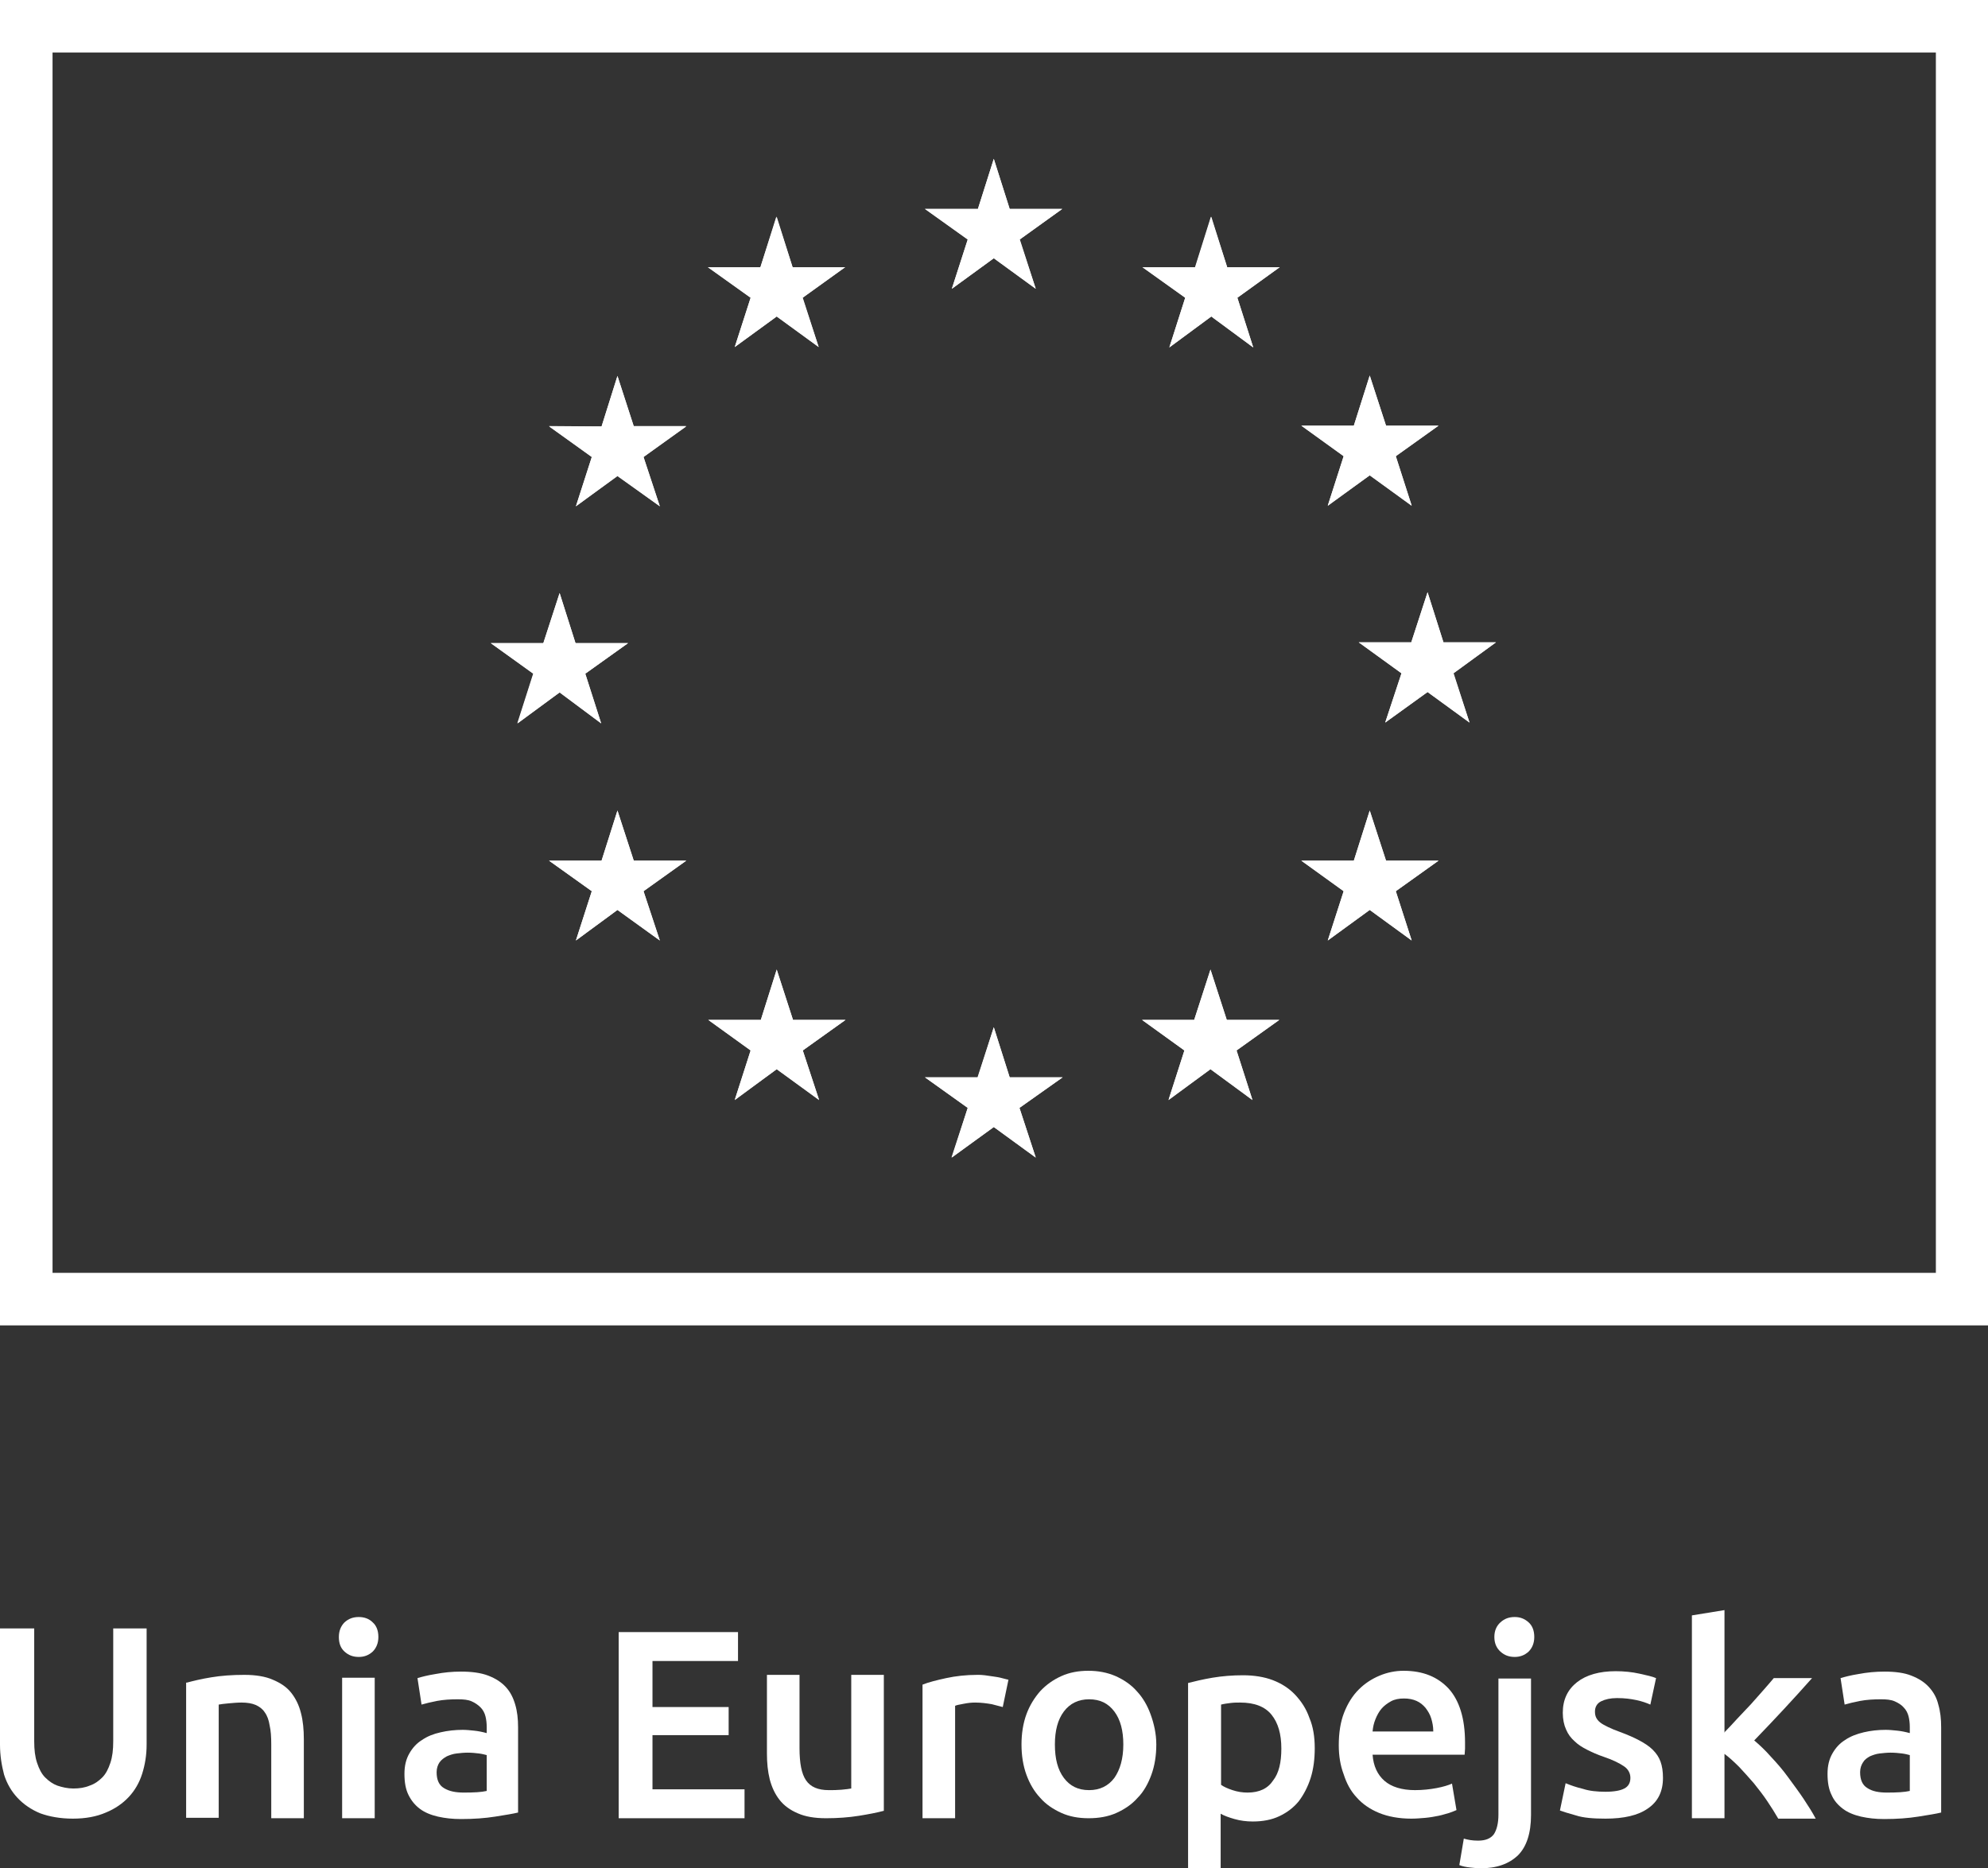 <?xml version="1.0" encoding="UTF-8"?> <svg xmlns="http://www.w3.org/2000/svg" xmlns:xlink="http://www.w3.org/1999/xlink" version="1.1" id="Layer_1" x="0px" y="0px" viewBox="0 0 48.81 45.87" style="enable-background:new 0 0 48.81 45.87;" xml:space="preserve"><rect x="0" y="0" width="48.81" height="45.87" fill="#333333" stroke="none"/> <style type="text/css"> .st0{opacity:0.5;fill:#4D4D4D;} .st1{fill-rule:evenodd;clip-rule:evenodd;fill:#FFFFFF;} .st2{fill:#F5ECE7;} .st3{fill:#4D4D4D;} .st4{fill:#134093;} .st5{fill:#FDEA14;} .st6{fill:#1C1C1A;} .st7{fill:#FFEC00;} .st8{fill:#E2000F;} .st9{fill:#FFFFFF;} .st10{fill:#1A1A18;} .st11{fill:#B41C2A;} .st12{fill:#868685;} .st13{clip-path:url(#SVGID_00000137849966573790648090000007798514502262202284_);fill:url(#SVGID_00000035498314894696758420000002645733809944903586_);} .st14{opacity:0.5;fill:#333333;} </style> <g> <g> <polygon class="st1" points="23.37,7.09 24.4,6.34 25.43,7.09 25.04,5.88 26.08,5.13 24.79,5.13 24.4,3.9 24.01,5.13 22.71,5.13 23.76,5.88 "></polygon> <polygon class="st1" points="18.04,8.52 19.07,7.77 20.1,8.52 19.71,7.31 20.75,6.56 19.46,6.56 19.07,5.32 18.67,6.56 17.38,6.56 18.43,7.31 "></polygon> <polygon class="st1" points="15.16,9.23 14.77,10.47 13.48,10.47 14.53,11.22 14.14,12.43 15.16,11.69 16.2,12.43 15.8,11.22 16.85,10.47 15.56,10.47 "></polygon> <polygon class="st1" points="13.74,17 14.76,17.76 14.37,16.54 15.42,15.79 14.13,15.79 13.74,14.56 13.34,15.79 12.05,15.79 13.1,16.54 12.71,17.76 "></polygon> <polygon class="st1" points="15.56,21.13 15.16,19.9 14.77,21.13 13.48,21.13 14.53,21.88 14.14,23.09 15.16,22.34 16.2,23.09 15.8,21.88 16.85,21.13 "></polygon> <polygon class="st1" points="19.47,25.04 19.07,23.81 18.68,25.04 17.39,25.04 18.43,25.79 18.04,27.01 19.07,26.25 20.11,27.01 19.71,25.79 20.76,25.04 "></polygon> <polygon class="st1" points="24.79,26.45 24.4,25.22 24.01,26.45 22.71,26.45 23.76,27.2 23.37,28.42 24.4,27.67 25.43,28.42 25.03,27.2 26.09,26.45 "></polygon> <polygon class="st1" points="30.12,25.04 29.72,23.81 29.32,25.04 28.04,25.04 29.08,25.79 28.69,27.01 29.72,26.25 30.75,27.01 30.36,25.79 31.41,25.04 "></polygon> <polygon class="st1" points="34.03,21.13 33.63,19.9 33.24,21.13 31.95,21.13 32.99,21.88 32.6,23.09 33.63,22.34 34.66,23.09 34.27,21.88 35.32,21.13 "></polygon> <polygon class="st1" points="36.73,15.77 35.44,15.77 35.05,14.54 34.65,15.77 33.36,15.77 34.41,16.53 34.01,17.74 35.05,16.99 36.08,17.74 35.69,16.53 "></polygon> <polygon class="st1" points="32.6,12.42 33.63,11.67 34.66,12.42 34.27,11.2 35.32,10.45 34.03,10.45 33.63,9.22 33.24,10.45 31.95,10.45 32.99,11.2 "></polygon> <polygon class="st1" points="29.74,5.32 29.35,6.56 28.05,6.56 29.1,7.31 28.71,8.53 29.74,7.77 30.77,8.53 30.38,7.31 31.42,6.56 30.13,6.56 "></polygon> <path class="st1" d="M48.81,0L48.81,0H0v32.54h48.81V0z M47.53,31.25H1.29V1.29h46.24V31.25z"></path> <polygon class="st1" points="23.37,7.09 24.4,6.34 25.43,7.09 25.03,5.88 26.08,5.13 24.79,5.13 24.4,3.9 24.01,5.13 22.71,5.13 23.76,5.88 "></polygon> <polygon class="st1" points="18.04,8.52 19.07,7.77 20.1,8.52 19.7,7.31 20.75,6.56 19.46,6.56 19.06,5.32 18.67,6.56 17.38,6.56 18.43,7.31 "></polygon> <polygon class="st1" points="15.16,9.23 14.77,10.47 13.48,10.46 14.53,11.22 14.14,12.43 15.16,11.68 16.2,12.43 15.8,11.22 16.85,10.46 15.56,10.46 "></polygon> <polygon class="st1" points="13.74,17 14.76,17.76 14.37,16.54 15.42,15.79 14.13,15.79 13.74,14.56 13.34,15.79 12.05,15.79 13.09,16.54 12.7,17.76 "></polygon> <polygon class="st1" points="15.56,21.13 15.16,19.9 14.77,21.13 13.48,21.13 14.53,21.88 14.14,23.09 15.16,22.34 16.2,23.09 15.8,21.88 16.85,21.13 "></polygon> <polygon class="st1" points="19.47,25.04 19.07,23.8 18.68,25.04 17.39,25.04 18.43,25.79 18.04,27 19.07,26.25 20.11,27 19.71,25.79 20.76,25.04 "></polygon> <polygon class="st1" points="24.79,26.45 24.4,25.22 24,26.45 22.71,26.45 23.76,27.2 23.36,28.42 24.4,27.67 25.43,28.42 25.03,27.2 26.09,26.45 "></polygon> <polygon class="st1" points="30.12,25.04 29.72,23.8 29.32,25.04 28.04,25.04 29.08,25.79 28.69,27 29.72,26.25 30.75,27 30.36,25.79 31.41,25.04 "></polygon> <polygon class="st1" points="34.03,21.13 33.63,19.9 33.24,21.13 31.95,21.13 32.99,21.88 32.6,23.09 33.63,22.34 34.66,23.09 34.27,21.88 35.32,21.13 "></polygon> <polygon class="st1" points="36.73,15.77 35.44,15.77 35.05,14.54 34.65,15.77 33.36,15.77 34.41,16.53 34.01,17.74 35.05,16.99 36.08,17.74 35.68,16.53 "></polygon> <polygon class="st1" points="32.6,12.41 33.63,11.67 34.66,12.41 34.27,11.2 35.32,10.45 34.03,10.45 33.63,9.22 33.24,10.45 31.95,10.45 32.99,11.2 "></polygon> <polygon class="st1" points="29.73,5.32 29.34,6.56 28.05,6.56 29.1,7.31 28.71,8.53 29.74,7.77 30.77,8.53 30.38,7.31 31.42,6.56 30.13,6.56 "></polygon> </g> <g> <path class="st1" d="M1.79,44.65c-0.31,0-0.58-0.05-0.8-0.13c-0.22-0.09-0.41-0.22-0.56-0.38c-0.15-0.16-0.26-0.35-0.33-0.57 C0.04,43.34,0,43.1,0,42.83v-2.85h0.84v2.77c0,0.21,0.02,0.38,0.07,0.53c0.05,0.15,0.11,0.27,0.2,0.36 c0.09,0.09,0.19,0.16,0.3,0.2c0.12,0.04,0.25,0.07,0.39,0.07c0.15,0,0.28-0.02,0.4-0.07c0.12-0.04,0.22-0.11,0.31-0.2 c0.09-0.09,0.15-0.21,0.2-0.36c0.05-0.15,0.07-0.32,0.07-0.53v-2.77H3.6v2.85c0,0.26-0.04,0.5-0.11,0.72 c-0.07,0.22-0.18,0.41-0.33,0.57c-0.15,0.16-0.34,0.29-0.56,0.38C2.37,44.6,2.1,44.65,1.79,44.65"></path> <path class="st1" d="M4.59,41.31c0.15-0.04,0.35-0.09,0.6-0.13C5.43,41.14,5.7,41.12,6,41.12c0.28,0,0.52,0.04,0.7,0.12 c0.19,0.08,0.34,0.18,0.45,0.32c0.11,0.14,0.19,0.3,0.24,0.5c0.05,0.19,0.07,0.41,0.07,0.64v1.94h-0.8v-1.81 c0-0.19-0.01-0.34-0.04-0.47c-0.02-0.13-0.06-0.24-0.12-0.32c-0.05-0.08-0.13-0.14-0.22-0.18c-0.09-0.04-0.21-0.06-0.35-0.06 c-0.1,0-0.21,0.01-0.32,0.02c-0.11,0.01-0.19,0.02-0.24,0.03v2.78h-0.8V41.31z"></path> <path class="st1" d="M9.2,44.64L9.2,44.64h-0.8v-3.45h0.8V44.64z M9.29,40.19c0,0.15-0.05,0.27-0.14,0.36 c-0.1,0.09-0.21,0.13-0.34,0.13c-0.14,0-0.25-0.04-0.35-0.13c-0.1-0.09-0.14-0.21-0.14-0.36c0-0.15,0.05-0.27,0.14-0.36 c0.1-0.09,0.21-0.13,0.35-0.13c0.13,0,0.25,0.04,0.34,0.13C9.24,39.91,9.29,40.03,9.29,40.19z"></path> <path class="st1" d="M11.39,44.01L11.39,44.01c0.25,0,0.43-0.01,0.56-0.04v-0.88c-0.04-0.01-0.11-0.03-0.19-0.04 c-0.08-0.01-0.18-0.02-0.28-0.02c-0.09,0-0.18,0.01-0.27,0.02c-0.09,0.01-0.17,0.04-0.24,0.07c-0.07,0.04-0.13,0.08-0.18,0.15 c-0.04,0.06-0.07,0.14-0.07,0.24c0,0.19,0.06,0.32,0.18,0.39C11.03,43.98,11.19,44.01,11.39,44.01 M11.32,41.04 c0.26,0,0.49,0.03,0.67,0.1c0.18,0.07,0.32,0.16,0.43,0.28c0.11,0.12,0.18,0.26,0.23,0.43c0.05,0.17,0.07,0.35,0.07,0.56v2.09 c-0.12,0.03-0.31,0.06-0.56,0.1c-0.25,0.04-0.53,0.06-0.84,0.06c-0.21,0-0.39-0.02-0.57-0.06c-0.17-0.04-0.32-0.1-0.44-0.19 c-0.12-0.09-0.21-0.2-0.28-0.34c-0.07-0.14-0.1-0.31-0.1-0.52c0-0.2,0.04-0.36,0.12-0.5c0.08-0.14,0.18-0.25,0.31-0.33 c0.13-0.09,0.28-0.15,0.46-0.19c0.17-0.04,0.36-0.06,0.54-0.06c0.09,0,0.18,0.01,0.28,0.02c0.1,0.01,0.2,0.03,0.31,0.06V42.4 c0-0.09-0.01-0.18-0.03-0.26c-0.02-0.08-0.06-0.16-0.12-0.22c-0.06-0.06-0.13-0.11-0.22-0.15c-0.09-0.04-0.2-0.05-0.34-0.05 c-0.18,0-0.35,0.01-0.51,0.04c-0.15,0.03-0.28,0.06-0.38,0.09l-0.1-0.65c0.1-0.03,0.25-0.07,0.44-0.1 C10.9,41.06,11.1,41.04,11.32,41.04z"></path> <polygon class="st1" points="15.19,44.64 15.19,40.07 18.12,40.07 18.12,40.78 16.02,40.78 16.02,41.91 17.89,41.91 17.89,42.6 16.02,42.6 16.02,43.93 18.28,43.93 18.28,44.64 "></polygon> <path class="st1" d="M21.69,44.46c-0.15,0.04-0.35,0.08-0.6,0.12c-0.25,0.04-0.52,0.06-0.81,0.06c-0.28,0-0.51-0.04-0.69-0.12 c-0.19-0.08-0.34-0.19-0.45-0.33c-0.11-0.14-0.19-0.31-0.24-0.5c-0.05-0.2-0.07-0.41-0.07-0.64v-1.93h0.8v1.8 c0,0.37,0.05,0.63,0.16,0.79c0.11,0.16,0.29,0.24,0.56,0.24c0.1,0,0.2,0,0.31-0.01c0.11-0.01,0.19-0.02,0.24-0.03v-2.79h0.8V44.46 z"></path> <path class="st1" d="M24.62,41.91c-0.07-0.02-0.16-0.04-0.27-0.07c-0.12-0.02-0.25-0.04-0.41-0.04c-0.09,0-0.18,0.01-0.28,0.03 c-0.1,0.02-0.17,0.03-0.21,0.05v2.76h-0.8v-3.28c0.15-0.06,0.35-0.11,0.58-0.16c0.23-0.05,0.49-0.08,0.77-0.08 c0.05,0,0.11,0,0.18,0.01c0.07,0.01,0.14,0.02,0.21,0.03c0.07,0.01,0.14,0.02,0.21,0.04c0.07,0.02,0.12,0.03,0.16,0.04 L24.62,41.91z"></path> <path class="st1" d="M27.58,42.83L27.58,42.83c0-0.34-0.07-0.61-0.22-0.81c-0.15-0.2-0.35-0.3-0.62-0.3c-0.26,0-0.47,0.1-0.62,0.3 c-0.15,0.2-0.22,0.47-0.22,0.81c0,0.35,0.07,0.62,0.22,0.82c0.15,0.2,0.35,0.3,0.62,0.3c0.26,0,0.47-0.1,0.62-0.3 C27.5,43.45,27.58,43.18,27.58,42.83 M28.39,42.83c0,0.27-0.04,0.52-0.12,0.74c-0.08,0.22-0.19,0.42-0.34,0.57 c-0.14,0.16-0.32,0.28-0.52,0.37c-0.2,0.09-0.43,0.13-0.68,0.13c-0.25,0-0.47-0.04-0.67-0.13c-0.2-0.09-0.38-0.21-0.52-0.37 c-0.15-0.16-0.26-0.35-0.34-0.57c-0.08-0.22-0.12-0.47-0.12-0.74c0-0.27,0.04-0.52,0.12-0.74c0.08-0.22,0.2-0.41,0.34-0.57 c0.15-0.16,0.32-0.28,0.52-0.37c0.2-0.09,0.42-0.13,0.66-0.13c0.24,0,0.46,0.04,0.67,0.13c0.2,0.09,0.38,0.21,0.52,0.37 c0.15,0.16,0.26,0.35,0.34,0.57S28.39,42.56,28.39,42.83z"></path> <path class="st1" d="M31.46,42.93L31.46,42.93c0-0.36-0.08-0.63-0.24-0.83c-0.16-0.2-0.42-0.3-0.77-0.3c-0.07,0-0.15,0-0.23,0.01 c-0.08,0.01-0.16,0.02-0.24,0.04v1.97c0.07,0.05,0.16,0.09,0.28,0.13c0.12,0.04,0.24,0.06,0.37,0.06c0.29,0,0.5-0.1,0.63-0.3 C31.4,43.53,31.46,43.27,31.46,42.93 M32.28,42.92c0,0.26-0.03,0.51-0.1,0.73c-0.07,0.22-0.17,0.41-0.29,0.57 c-0.13,0.16-0.29,0.28-0.48,0.37c-0.19,0.09-0.41,0.13-0.65,0.13c-0.16,0-0.31-0.02-0.45-0.06c-0.14-0.04-0.25-0.08-0.34-0.13 v1.34h-0.8v-4.55c0.16-0.04,0.36-0.09,0.6-0.13c0.24-0.04,0.49-0.06,0.75-0.06c0.27,0,0.52,0.04,0.73,0.12 c0.21,0.08,0.4,0.2,0.55,0.36c0.15,0.16,0.27,0.34,0.35,0.57C32.24,42.39,32.28,42.64,32.28,42.92z"></path> <path class="st1" d="M35.19,42.5L35.19,42.5c0-0.11-0.02-0.21-0.05-0.31c-0.03-0.1-0.08-0.18-0.14-0.26 c-0.06-0.07-0.13-0.13-0.22-0.17c-0.09-0.04-0.19-0.06-0.31-0.06c-0.12,0-0.23,0.02-0.32,0.07c-0.09,0.05-0.17,0.11-0.23,0.18 c-0.06,0.07-0.11,0.16-0.15,0.26c-0.04,0.1-0.06,0.19-0.07,0.3H35.19z M32.87,42.85c0-0.3,0.04-0.57,0.13-0.8 c0.09-0.23,0.21-0.42,0.36-0.57c0.15-0.15,0.32-0.26,0.51-0.34c0.19-0.08,0.39-0.12,0.59-0.12c0.48,0,0.84,0.15,1.11,0.44 c0.26,0.29,0.4,0.73,0.4,1.32c0,0.04,0,0.09,0,0.15c0,0.06-0.01,0.1-0.01,0.15H33.7c0.02,0.28,0.12,0.49,0.29,0.64 c0.17,0.15,0.43,0.23,0.75,0.23c0.19,0,0.37-0.02,0.53-0.05c0.16-0.03,0.29-0.07,0.38-0.11l0.11,0.65 c-0.04,0.02-0.1,0.04-0.18,0.07c-0.08,0.02-0.16,0.05-0.26,0.07c-0.1,0.02-0.21,0.04-0.32,0.05c-0.12,0.01-0.23,0.02-0.35,0.02 c-0.3,0-0.57-0.05-0.79-0.14c-0.22-0.09-0.41-0.22-0.55-0.38c-0.15-0.16-0.25-0.35-0.32-0.57C32.91,43.35,32.87,43.11,32.87,42.85 z"></path> <path class="st1" d="M37.67,40.19L37.67,40.19c0,0.15-0.05,0.27-0.14,0.36c-0.1,0.09-0.21,0.13-0.34,0.13 c-0.14,0-0.25-0.04-0.35-0.13c-0.1-0.09-0.15-0.21-0.15-0.36c0-0.15,0.05-0.27,0.15-0.36c0.1-0.09,0.21-0.13,0.35-0.13 c0.13,0,0.24,0.04,0.34,0.13C37.62,39.91,37.67,40.03,37.67,40.19 M36.34,45.87c-0.06,0-0.14-0.01-0.24-0.02 c-0.1-0.01-0.2-0.03-0.27-0.06l0.11-0.65c0.1,0.03,0.21,0.05,0.35,0.05c0.18,0,0.31-0.05,0.39-0.16c0.07-0.11,0.11-0.27,0.11-0.48 v-3.34h0.8v3.35c0,0.45-0.11,0.78-0.32,0.99C37.05,45.76,36.75,45.87,36.34,45.87z"></path> <path class="st1" d="M39.42,43.99c0.21,0,0.37-0.03,0.46-0.08c0.1-0.05,0.15-0.14,0.15-0.26c0-0.11-0.05-0.21-0.15-0.28 c-0.1-0.07-0.27-0.16-0.51-0.24c-0.15-0.05-0.28-0.11-0.4-0.17c-0.12-0.06-0.23-0.13-0.31-0.21c-0.09-0.08-0.16-0.17-0.21-0.29 c-0.05-0.11-0.08-0.25-0.08-0.41c0-0.32,0.12-0.57,0.35-0.75c0.23-0.18,0.55-0.27,0.95-0.27c0.2,0,0.4,0.02,0.58,0.06 c0.18,0.04,0.32,0.07,0.41,0.11l-0.14,0.65c-0.09-0.04-0.2-0.08-0.34-0.11c-0.14-0.03-0.29-0.05-0.48-0.05 c-0.16,0-0.29,0.03-0.39,0.08c-0.1,0.05-0.15,0.14-0.15,0.25c0,0.06,0.01,0.11,0.03,0.15c0.02,0.04,0.05,0.08,0.1,0.12 c0.05,0.04,0.11,0.07,0.19,0.11c0.08,0.04,0.18,0.08,0.29,0.12c0.19,0.07,0.35,0.14,0.48,0.21c0.13,0.07,0.24,0.14,0.33,0.23 c0.09,0.09,0.15,0.18,0.19,0.29c0.04,0.11,0.06,0.24,0.06,0.4c0,0.33-0.12,0.58-0.37,0.75c-0.24,0.17-0.59,0.25-1.04,0.25 c-0.3,0-0.55-0.02-0.73-0.08c-0.18-0.05-0.31-0.09-0.39-0.12l0.14-0.67c0.12,0.05,0.26,0.1,0.43,0.14 C39.02,43.97,39.21,43.99,39.42,43.99"></path> <path class="st1" d="M42.33,42.54c0.1-0.1,0.21-0.22,0.32-0.34c0.11-0.12,0.23-0.24,0.34-0.36c0.11-0.12,0.21-0.24,0.31-0.35 c0.1-0.11,0.18-0.21,0.25-0.29h0.94c-0.22,0.25-0.45,0.5-0.69,0.76c-0.24,0.26-0.49,0.52-0.73,0.77c0.13,0.11,0.27,0.24,0.41,0.4 c0.15,0.16,0.29,0.32,0.42,0.5c0.13,0.18,0.26,0.35,0.38,0.53c0.12,0.18,0.22,0.34,0.3,0.49h-0.92c-0.08-0.14-0.17-0.28-0.27-0.43 c-0.1-0.15-0.21-0.29-0.33-0.44c-0.12-0.14-0.24-0.27-0.36-0.4c-0.12-0.12-0.24-0.23-0.36-0.32v1.58h-0.8v-4.98l0.8-0.13V42.54z"></path> <path class="st1" d="M46.33,44.01L46.33,44.01c0.25,0,0.43-0.01,0.56-0.04v-0.88c-0.04-0.01-0.11-0.03-0.19-0.04 c-0.08-0.01-0.18-0.02-0.28-0.02c-0.09,0-0.18,0.01-0.27,0.02c-0.09,0.01-0.17,0.04-0.24,0.07c-0.07,0.04-0.13,0.08-0.17,0.15 c-0.04,0.06-0.07,0.14-0.07,0.24c0,0.19,0.06,0.32,0.18,0.39C45.97,43.98,46.13,44.01,46.33,44.01 M46.27,41.04 c0.26,0,0.49,0.03,0.66,0.1c0.18,0.07,0.32,0.16,0.43,0.28c0.11,0.12,0.19,0.26,0.23,0.43c0.05,0.17,0.07,0.35,0.07,0.56v2.09 c-0.12,0.03-0.31,0.06-0.56,0.1c-0.25,0.04-0.53,0.06-0.84,0.06c-0.21,0-0.39-0.02-0.57-0.06c-0.17-0.04-0.32-0.1-0.44-0.19 c-0.12-0.09-0.22-0.2-0.28-0.34c-0.07-0.14-0.1-0.31-0.1-0.52c0-0.2,0.04-0.36,0.12-0.5c0.08-0.14,0.18-0.25,0.31-0.33 c0.13-0.09,0.29-0.15,0.46-0.19c0.17-0.04,0.35-0.06,0.54-0.06c0.09,0,0.18,0.01,0.28,0.02c0.1,0.01,0.2,0.03,0.31,0.06V42.4 c0-0.09-0.01-0.18-0.03-0.26c-0.02-0.08-0.06-0.16-0.12-0.22c-0.05-0.06-0.13-0.11-0.22-0.15c-0.09-0.04-0.2-0.05-0.34-0.05 c-0.18,0-0.35,0.01-0.51,0.04c-0.15,0.03-0.28,0.06-0.38,0.09l-0.1-0.65c0.1-0.03,0.25-0.07,0.44-0.1 C45.84,41.06,46.05,41.04,46.27,41.04z"></path> </g> </g> </svg> 